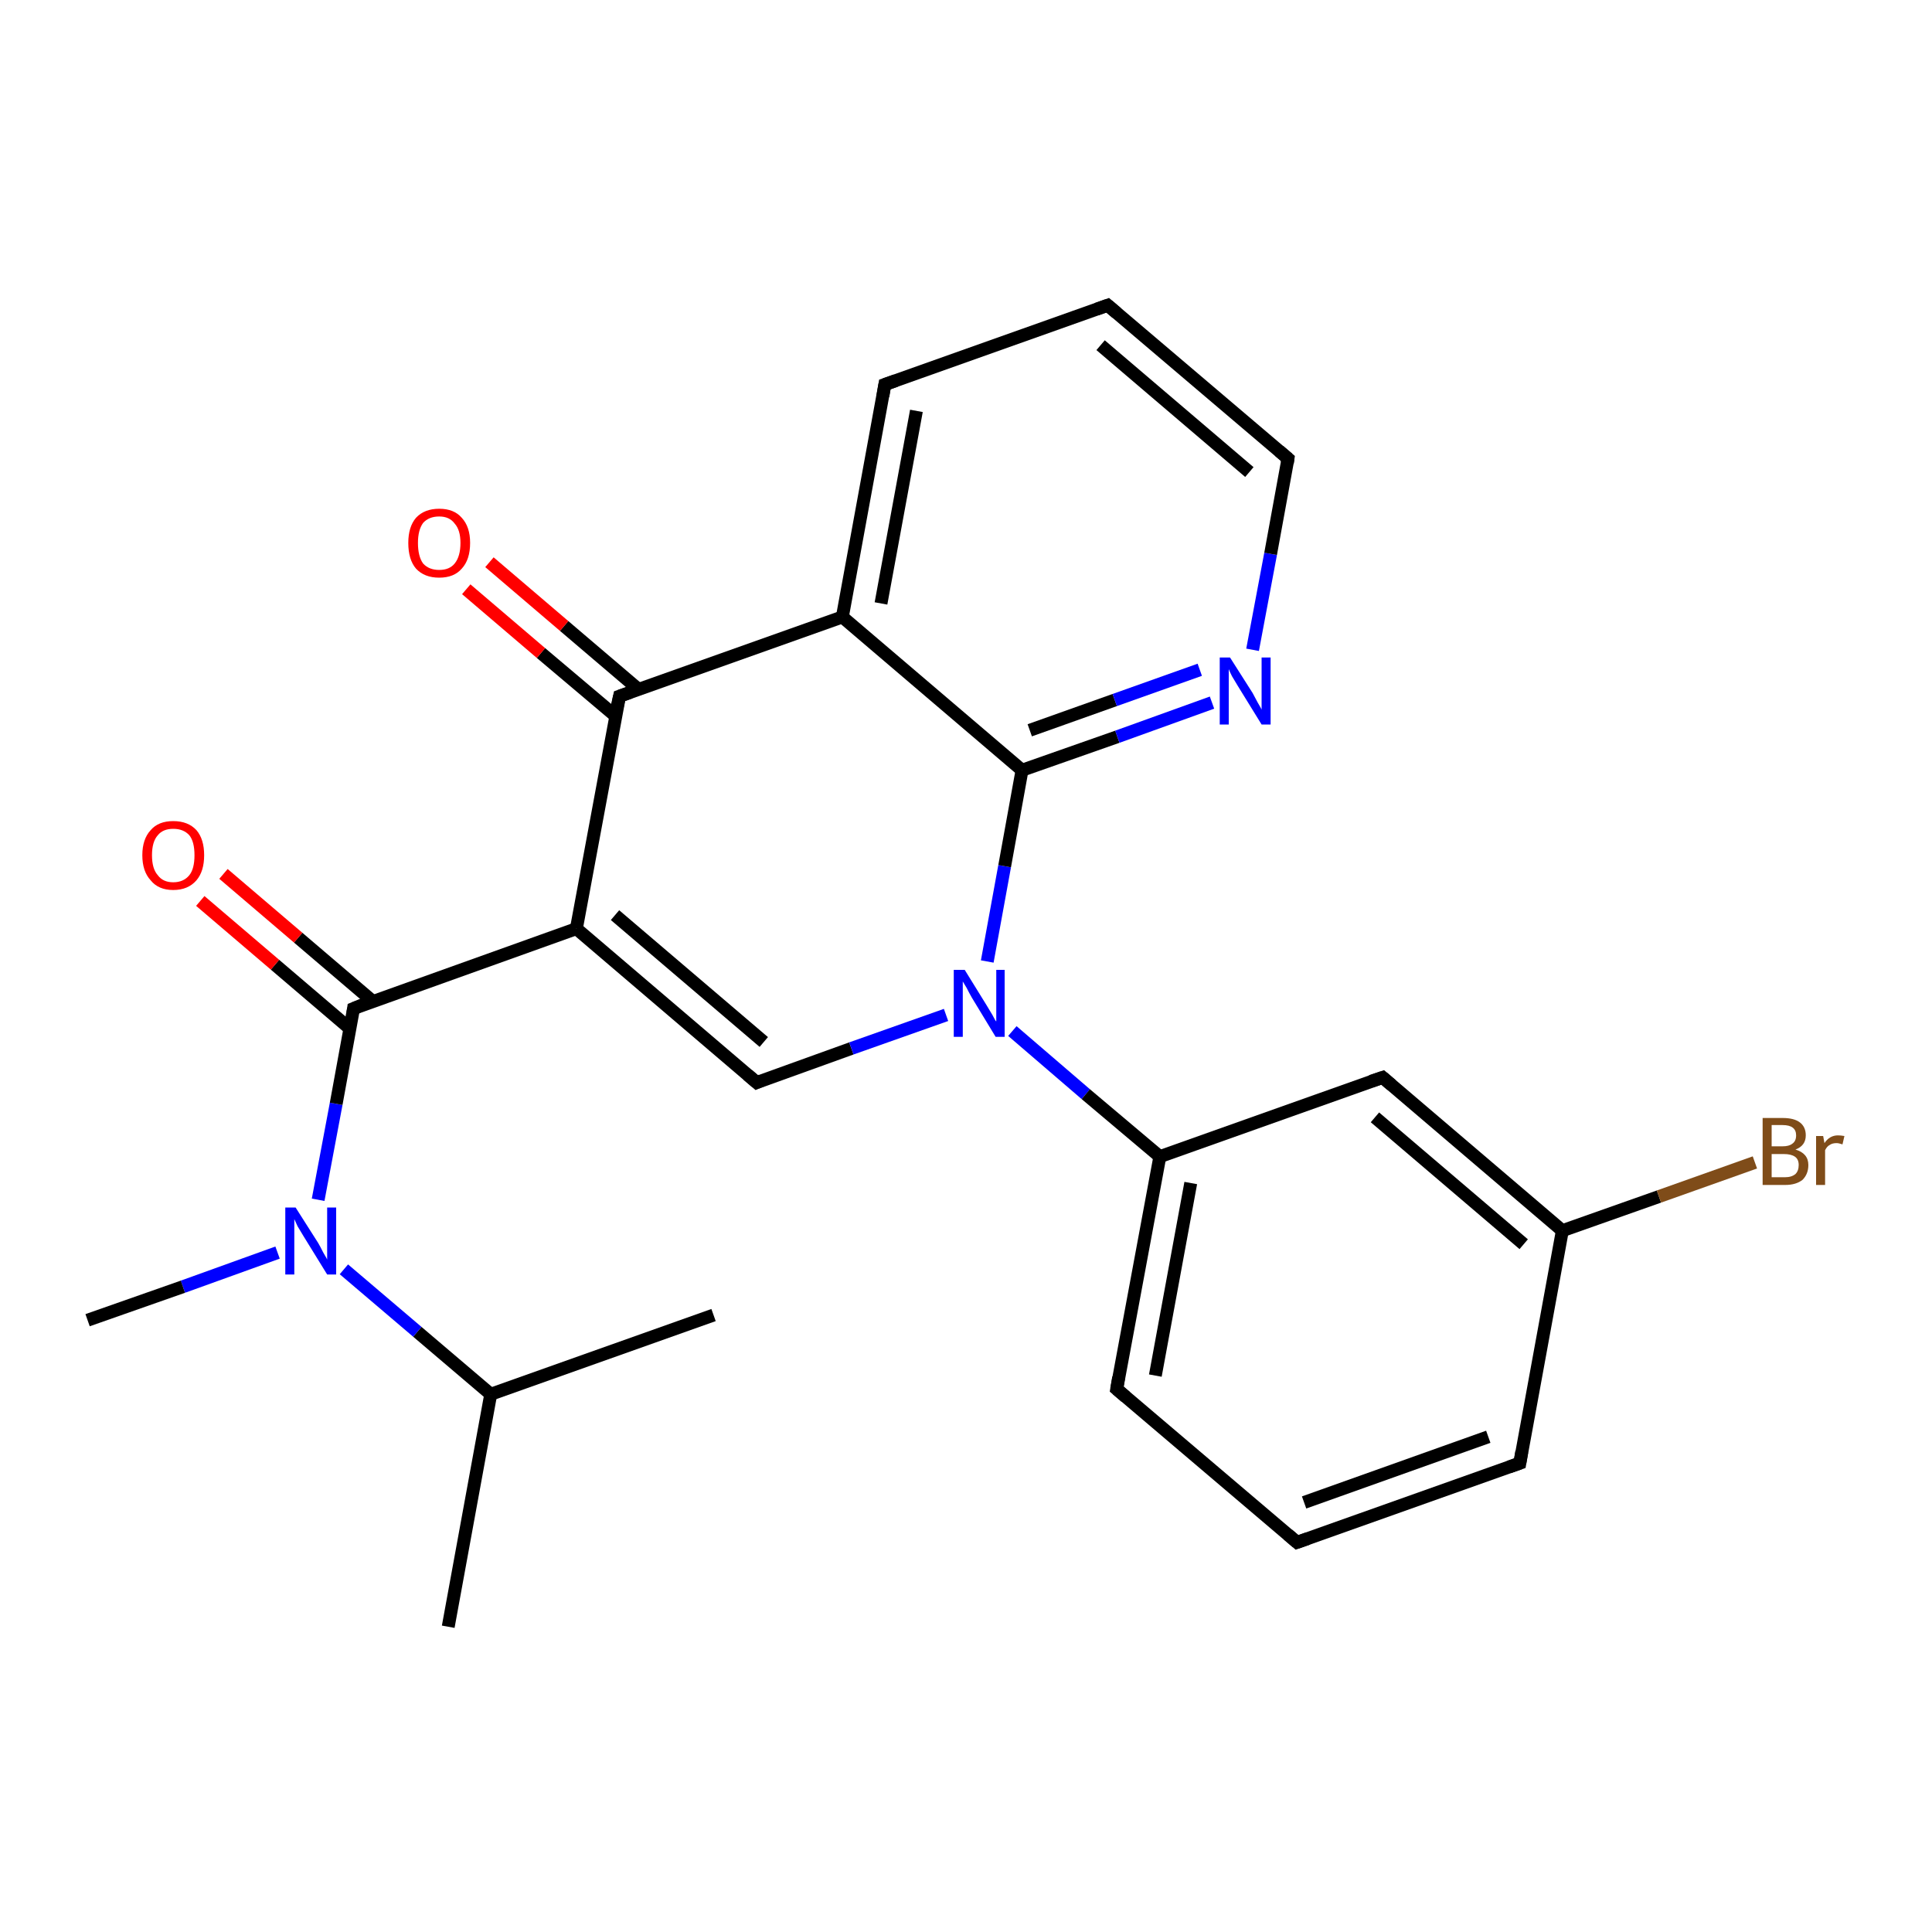 <?xml version='1.0' encoding='iso-8859-1'?>
<svg version='1.1' baseProfile='full'
              xmlns='http://www.w3.org/2000/svg'
                      xmlns:rdkit='http://www.rdkit.org/xml'
                      xmlns:xlink='http://www.w3.org/1999/xlink'
                  xml:space='preserve'
width='300px' height='300px' viewBox='0 0 300 300'>
<!-- END OF HEADER -->
<rect style='opacity:1.0;fill:#FFFFFF;stroke:none' width='300.0' height='300.0' x='0.0' y='0.0'> </rect>
<path class='bond-0 atom-0 atom-1' d='M 69.6,252.6 L 76.2,216.5' style='fill:none;fill-rule:evenodd;stroke:#000000;stroke-width:2.0px;stroke-linecap:butt;stroke-linejoin:miter;stroke-opacity:1' />
<path class='bond-1 atom-1 atom-2' d='M 76.2,216.5 L 110.8,204.2' style='fill:none;fill-rule:evenodd;stroke:#000000;stroke-width:2.0px;stroke-linecap:butt;stroke-linejoin:miter;stroke-opacity:1' />
<path class='bond-2 atom-1 atom-3' d='M 76.2,216.5 L 64.8,206.8' style='fill:none;fill-rule:evenodd;stroke:#000000;stroke-width:2.0px;stroke-linecap:butt;stroke-linejoin:miter;stroke-opacity:1' />
<path class='bond-2 atom-1 atom-3' d='M 64.8,206.8 L 53.4,197.1' style='fill:none;fill-rule:evenodd;stroke:#0000FF;stroke-width:2.0px;stroke-linecap:butt;stroke-linejoin:miter;stroke-opacity:1' />
<path class='bond-3 atom-3 atom-4' d='M 43.1,194.5 L 28.4,199.8' style='fill:none;fill-rule:evenodd;stroke:#0000FF;stroke-width:2.0px;stroke-linecap:butt;stroke-linejoin:miter;stroke-opacity:1' />
<path class='bond-3 atom-3 atom-4' d='M 28.4,199.8 L 13.6,205.0' style='fill:none;fill-rule:evenodd;stroke:#000000;stroke-width:2.0px;stroke-linecap:butt;stroke-linejoin:miter;stroke-opacity:1' />
<path class='bond-4 atom-3 atom-5' d='M 49.4,186.3 L 52.2,171.4' style='fill:none;fill-rule:evenodd;stroke:#0000FF;stroke-width:2.0px;stroke-linecap:butt;stroke-linejoin:miter;stroke-opacity:1' />
<path class='bond-4 atom-3 atom-5' d='M 52.2,171.4 L 54.9,156.6' style='fill:none;fill-rule:evenodd;stroke:#000000;stroke-width:2.0px;stroke-linecap:butt;stroke-linejoin:miter;stroke-opacity:1' />
<path class='bond-5 atom-5 atom-6' d='M 57.9,155.5 L 46.3,145.6' style='fill:none;fill-rule:evenodd;stroke:#000000;stroke-width:2.0px;stroke-linecap:butt;stroke-linejoin:miter;stroke-opacity:1' />
<path class='bond-5 atom-5 atom-6' d='M 46.3,145.6 L 34.7,135.7' style='fill:none;fill-rule:evenodd;stroke:#FF0000;stroke-width:2.0px;stroke-linecap:butt;stroke-linejoin:miter;stroke-opacity:1' />
<path class='bond-5 atom-5 atom-6' d='M 54.3,159.7 L 42.7,149.8' style='fill:none;fill-rule:evenodd;stroke:#000000;stroke-width:2.0px;stroke-linecap:butt;stroke-linejoin:miter;stroke-opacity:1' />
<path class='bond-5 atom-5 atom-6' d='M 42.7,149.8 L 31.1,139.9' style='fill:none;fill-rule:evenodd;stroke:#FF0000;stroke-width:2.0px;stroke-linecap:butt;stroke-linejoin:miter;stroke-opacity:1' />
<path class='bond-6 atom-5 atom-7' d='M 54.9,156.6 L 89.5,144.2' style='fill:none;fill-rule:evenodd;stroke:#000000;stroke-width:2.0px;stroke-linecap:butt;stroke-linejoin:miter;stroke-opacity:1' />
<path class='bond-7 atom-7 atom-8' d='M 89.5,144.2 L 117.5,168.1' style='fill:none;fill-rule:evenodd;stroke:#000000;stroke-width:2.0px;stroke-linecap:butt;stroke-linejoin:miter;stroke-opacity:1' />
<path class='bond-7 atom-7 atom-8' d='M 95.5,142.1 L 118.6,161.8' style='fill:none;fill-rule:evenodd;stroke:#000000;stroke-width:2.0px;stroke-linecap:butt;stroke-linejoin:miter;stroke-opacity:1' />
<path class='bond-8 atom-8 atom-9' d='M 117.5,168.1 L 132.2,162.8' style='fill:none;fill-rule:evenodd;stroke:#000000;stroke-width:2.0px;stroke-linecap:butt;stroke-linejoin:miter;stroke-opacity:1' />
<path class='bond-8 atom-8 atom-9' d='M 132.2,162.8 L 146.9,157.6' style='fill:none;fill-rule:evenodd;stroke:#0000FF;stroke-width:2.0px;stroke-linecap:butt;stroke-linejoin:miter;stroke-opacity:1' />
<path class='bond-9 atom-9 atom-10' d='M 157.2,160.1 L 168.6,169.9' style='fill:none;fill-rule:evenodd;stroke:#0000FF;stroke-width:2.0px;stroke-linecap:butt;stroke-linejoin:miter;stroke-opacity:1' />
<path class='bond-9 atom-9 atom-10' d='M 168.6,169.9 L 180.1,179.6' style='fill:none;fill-rule:evenodd;stroke:#000000;stroke-width:2.0px;stroke-linecap:butt;stroke-linejoin:miter;stroke-opacity:1' />
<path class='bond-10 atom-10 atom-11' d='M 180.1,179.6 L 173.4,215.7' style='fill:none;fill-rule:evenodd;stroke:#000000;stroke-width:2.0px;stroke-linecap:butt;stroke-linejoin:miter;stroke-opacity:1' />
<path class='bond-10 atom-10 atom-11' d='M 184.9,183.7 L 179.4,213.6' style='fill:none;fill-rule:evenodd;stroke:#000000;stroke-width:2.0px;stroke-linecap:butt;stroke-linejoin:miter;stroke-opacity:1' />
<path class='bond-11 atom-11 atom-12' d='M 173.4,215.7 L 201.4,239.5' style='fill:none;fill-rule:evenodd;stroke:#000000;stroke-width:2.0px;stroke-linecap:butt;stroke-linejoin:miter;stroke-opacity:1' />
<path class='bond-12 atom-12 atom-13' d='M 201.4,239.5 L 236.0,227.2' style='fill:none;fill-rule:evenodd;stroke:#000000;stroke-width:2.0px;stroke-linecap:butt;stroke-linejoin:miter;stroke-opacity:1' />
<path class='bond-12 atom-12 atom-13' d='M 202.5,233.3 L 231.1,223.1' style='fill:none;fill-rule:evenodd;stroke:#000000;stroke-width:2.0px;stroke-linecap:butt;stroke-linejoin:miter;stroke-opacity:1' />
<path class='bond-13 atom-13 atom-14' d='M 236.0,227.2 L 242.6,191.1' style='fill:none;fill-rule:evenodd;stroke:#000000;stroke-width:2.0px;stroke-linecap:butt;stroke-linejoin:miter;stroke-opacity:1' />
<path class='bond-14 atom-14 atom-15' d='M 242.6,191.1 L 257.6,185.8' style='fill:none;fill-rule:evenodd;stroke:#000000;stroke-width:2.0px;stroke-linecap:butt;stroke-linejoin:miter;stroke-opacity:1' />
<path class='bond-14 atom-14 atom-15' d='M 257.6,185.8 L 272.5,180.5' style='fill:none;fill-rule:evenodd;stroke:#7F4C19;stroke-width:2.0px;stroke-linecap:butt;stroke-linejoin:miter;stroke-opacity:1' />
<path class='bond-15 atom-14 atom-16' d='M 242.6,191.1 L 214.7,167.3' style='fill:none;fill-rule:evenodd;stroke:#000000;stroke-width:2.0px;stroke-linecap:butt;stroke-linejoin:miter;stroke-opacity:1' />
<path class='bond-15 atom-14 atom-16' d='M 236.6,193.2 L 213.5,173.5' style='fill:none;fill-rule:evenodd;stroke:#000000;stroke-width:2.0px;stroke-linecap:butt;stroke-linejoin:miter;stroke-opacity:1' />
<path class='bond-16 atom-9 atom-17' d='M 153.3,149.3 L 156.0,134.5' style='fill:none;fill-rule:evenodd;stroke:#0000FF;stroke-width:2.0px;stroke-linecap:butt;stroke-linejoin:miter;stroke-opacity:1' />
<path class='bond-16 atom-9 atom-17' d='M 156.0,134.5 L 158.7,119.6' style='fill:none;fill-rule:evenodd;stroke:#000000;stroke-width:2.0px;stroke-linecap:butt;stroke-linejoin:miter;stroke-opacity:1' />
<path class='bond-17 atom-17 atom-18' d='M 158.7,119.6 L 173.5,114.4' style='fill:none;fill-rule:evenodd;stroke:#000000;stroke-width:2.0px;stroke-linecap:butt;stroke-linejoin:miter;stroke-opacity:1' />
<path class='bond-17 atom-17 atom-18' d='M 173.5,114.4 L 188.2,109.1' style='fill:none;fill-rule:evenodd;stroke:#0000FF;stroke-width:2.0px;stroke-linecap:butt;stroke-linejoin:miter;stroke-opacity:1' />
<path class='bond-17 atom-17 atom-18' d='M 159.9,113.4 L 173.1,108.7' style='fill:none;fill-rule:evenodd;stroke:#000000;stroke-width:2.0px;stroke-linecap:butt;stroke-linejoin:miter;stroke-opacity:1' />
<path class='bond-17 atom-17 atom-18' d='M 173.1,108.7 L 186.3,104.0' style='fill:none;fill-rule:evenodd;stroke:#0000FF;stroke-width:2.0px;stroke-linecap:butt;stroke-linejoin:miter;stroke-opacity:1' />
<path class='bond-18 atom-18 atom-19' d='M 194.5,100.9 L 197.3,86.0' style='fill:none;fill-rule:evenodd;stroke:#0000FF;stroke-width:2.0px;stroke-linecap:butt;stroke-linejoin:miter;stroke-opacity:1' />
<path class='bond-18 atom-18 atom-19' d='M 197.3,86.0 L 200.0,71.2' style='fill:none;fill-rule:evenodd;stroke:#000000;stroke-width:2.0px;stroke-linecap:butt;stroke-linejoin:miter;stroke-opacity:1' />
<path class='bond-19 atom-19 atom-20' d='M 200.0,71.2 L 172.0,47.4' style='fill:none;fill-rule:evenodd;stroke:#000000;stroke-width:2.0px;stroke-linecap:butt;stroke-linejoin:miter;stroke-opacity:1' />
<path class='bond-19 atom-19 atom-20' d='M 194.0,73.3 L 170.9,53.6' style='fill:none;fill-rule:evenodd;stroke:#000000;stroke-width:2.0px;stroke-linecap:butt;stroke-linejoin:miter;stroke-opacity:1' />
<path class='bond-20 atom-20 atom-21' d='M 172.0,47.4 L 137.4,59.7' style='fill:none;fill-rule:evenodd;stroke:#000000;stroke-width:2.0px;stroke-linecap:butt;stroke-linejoin:miter;stroke-opacity:1' />
<path class='bond-21 atom-21 atom-22' d='M 137.4,59.7 L 130.8,95.8' style='fill:none;fill-rule:evenodd;stroke:#000000;stroke-width:2.0px;stroke-linecap:butt;stroke-linejoin:miter;stroke-opacity:1' />
<path class='bond-21 atom-21 atom-22' d='M 142.3,63.8 L 136.8,93.7' style='fill:none;fill-rule:evenodd;stroke:#000000;stroke-width:2.0px;stroke-linecap:butt;stroke-linejoin:miter;stroke-opacity:1' />
<path class='bond-22 atom-22 atom-23' d='M 130.8,95.8 L 96.2,108.1' style='fill:none;fill-rule:evenodd;stroke:#000000;stroke-width:2.0px;stroke-linecap:butt;stroke-linejoin:miter;stroke-opacity:1' />
<path class='bond-23 atom-23 atom-24' d='M 99.1,107.0 L 87.6,97.2' style='fill:none;fill-rule:evenodd;stroke:#000000;stroke-width:2.0px;stroke-linecap:butt;stroke-linejoin:miter;stroke-opacity:1' />
<path class='bond-23 atom-23 atom-24' d='M 87.6,97.2 L 76.0,87.3' style='fill:none;fill-rule:evenodd;stroke:#FF0000;stroke-width:2.0px;stroke-linecap:butt;stroke-linejoin:miter;stroke-opacity:1' />
<path class='bond-23 atom-23 atom-24' d='M 95.6,111.2 L 84.0,101.4' style='fill:none;fill-rule:evenodd;stroke:#000000;stroke-width:2.0px;stroke-linecap:butt;stroke-linejoin:miter;stroke-opacity:1' />
<path class='bond-23 atom-23 atom-24' d='M 84.0,101.4 L 72.4,91.5' style='fill:none;fill-rule:evenodd;stroke:#FF0000;stroke-width:2.0px;stroke-linecap:butt;stroke-linejoin:miter;stroke-opacity:1' />
<path class='bond-24 atom-23 atom-7' d='M 96.2,108.1 L 89.5,144.2' style='fill:none;fill-rule:evenodd;stroke:#000000;stroke-width:2.0px;stroke-linecap:butt;stroke-linejoin:miter;stroke-opacity:1' />
<path class='bond-25 atom-16 atom-10' d='M 214.7,167.3 L 180.1,179.6' style='fill:none;fill-rule:evenodd;stroke:#000000;stroke-width:2.0px;stroke-linecap:butt;stroke-linejoin:miter;stroke-opacity:1' />
<path class='bond-26 atom-22 atom-17' d='M 130.8,95.8 L 158.7,119.6' style='fill:none;fill-rule:evenodd;stroke:#000000;stroke-width:2.0px;stroke-linecap:butt;stroke-linejoin:miter;stroke-opacity:1' />
<path d='M 54.8,157.3 L 54.9,156.6 L 56.6,155.9' style='fill:none;stroke:#000000;stroke-width:2.0px;stroke-linecap:butt;stroke-linejoin:miter;stroke-opacity:1;' />
<path d='M 116.1,166.9 L 117.5,168.1 L 118.2,167.8' style='fill:none;stroke:#000000;stroke-width:2.0px;stroke-linecap:butt;stroke-linejoin:miter;stroke-opacity:1;' />
<path d='M 173.7,213.9 L 173.4,215.7 L 174.8,216.9' style='fill:none;stroke:#000000;stroke-width:2.0px;stroke-linecap:butt;stroke-linejoin:miter;stroke-opacity:1;' />
<path d='M 200.0,238.3 L 201.4,239.5 L 203.1,238.9' style='fill:none;stroke:#000000;stroke-width:2.0px;stroke-linecap:butt;stroke-linejoin:miter;stroke-opacity:1;' />
<path d='M 234.3,227.8 L 236.0,227.2 L 236.3,225.4' style='fill:none;stroke:#000000;stroke-width:2.0px;stroke-linecap:butt;stroke-linejoin:miter;stroke-opacity:1;' />
<path d='M 216.1,168.5 L 214.7,167.3 L 212.9,167.9' style='fill:none;stroke:#000000;stroke-width:2.0px;stroke-linecap:butt;stroke-linejoin:miter;stroke-opacity:1;' />
<path d='M 199.9,71.9 L 200.0,71.2 L 198.6,70.0' style='fill:none;stroke:#000000;stroke-width:2.0px;stroke-linecap:butt;stroke-linejoin:miter;stroke-opacity:1;' />
<path d='M 173.4,48.6 L 172.0,47.4 L 170.3,48.0' style='fill:none;stroke:#000000;stroke-width:2.0px;stroke-linecap:butt;stroke-linejoin:miter;stroke-opacity:1;' />
<path d='M 139.1,59.1 L 137.4,59.7 L 137.1,61.5' style='fill:none;stroke:#000000;stroke-width:2.0px;stroke-linecap:butt;stroke-linejoin:miter;stroke-opacity:1;' />
<path d='M 97.9,107.5 L 96.2,108.1 L 95.8,109.9' style='fill:none;stroke:#000000;stroke-width:2.0px;stroke-linecap:butt;stroke-linejoin:miter;stroke-opacity:1;' />
<path class='atom-3' d='M 45.9 187.5
L 49.4 193.0
Q 49.7 193.5, 50.2 194.5
Q 50.8 195.5, 50.8 195.6
L 50.8 187.5
L 52.2 187.5
L 52.2 197.9
L 50.8 197.9
L 47.1 191.9
Q 46.7 191.2, 46.2 190.4
Q 45.8 189.5, 45.7 189.3
L 45.7 197.9
L 44.3 197.9
L 44.3 187.5
L 45.9 187.5
' fill='#0000FF'/>
<path class='atom-6' d='M 22.1 132.8
Q 22.1 130.3, 23.4 128.9
Q 24.6 127.5, 26.9 127.5
Q 29.2 127.5, 30.5 128.9
Q 31.7 130.3, 31.7 132.8
Q 31.7 135.3, 30.5 136.7
Q 29.2 138.2, 26.9 138.2
Q 24.6 138.2, 23.4 136.7
Q 22.1 135.3, 22.1 132.8
M 26.9 137.0
Q 28.5 137.0, 29.4 135.9
Q 30.2 134.9, 30.2 132.8
Q 30.2 130.7, 29.4 129.7
Q 28.5 128.7, 26.9 128.7
Q 25.3 128.7, 24.5 129.7
Q 23.6 130.7, 23.6 132.8
Q 23.6 134.9, 24.5 135.9
Q 25.3 137.0, 26.9 137.0
' fill='#FF0000'/>
<path class='atom-9' d='M 149.8 150.6
L 153.2 156.1
Q 153.5 156.6, 154.1 157.6
Q 154.6 158.6, 154.7 158.6
L 154.7 150.6
L 156.0 150.6
L 156.0 161.0
L 154.6 161.0
L 150.9 154.9
Q 150.5 154.2, 150.1 153.4
Q 149.6 152.6, 149.5 152.4
L 149.5 161.0
L 148.1 161.0
L 148.1 150.6
L 149.8 150.6
' fill='#0000FF'/>
<path class='atom-15' d='M 278.8 178.5
Q 279.8 178.8, 280.3 179.4
Q 280.8 180.0, 280.8 180.9
Q 280.8 182.3, 279.9 183.2
Q 278.9 184.0, 277.2 184.0
L 273.7 184.0
L 273.7 173.6
L 276.8 173.6
Q 278.6 173.6, 279.5 174.3
Q 280.4 175.0, 280.4 176.3
Q 280.4 177.9, 278.8 178.5
M 275.1 174.7
L 275.1 178.0
L 276.8 178.0
Q 277.8 178.0, 278.3 177.6
Q 278.9 177.2, 278.9 176.3
Q 278.9 174.7, 276.8 174.7
L 275.1 174.7
M 277.2 182.8
Q 278.2 182.8, 278.8 182.3
Q 279.3 181.8, 279.3 180.9
Q 279.3 180.0, 278.7 179.6
Q 278.1 179.2, 277.0 179.2
L 275.1 179.2
L 275.1 182.8
L 277.2 182.8
' fill='#7F4C19'/>
<path class='atom-15' d='M 283.1 176.4
L 283.3 177.5
Q 284.1 176.3, 285.4 176.3
Q 285.8 176.3, 286.4 176.4
L 286.1 177.7
Q 285.5 177.5, 285.2 177.5
Q 284.5 177.5, 284.1 177.8
Q 283.7 178.0, 283.4 178.6
L 283.4 184.0
L 282.0 184.0
L 282.0 176.4
L 283.1 176.4
' fill='#7F4C19'/>
<path class='atom-18' d='M 191.0 102.1
L 194.5 107.6
Q 194.8 108.2, 195.3 109.1
Q 195.9 110.1, 195.9 110.2
L 195.9 102.1
L 197.3 102.1
L 197.3 112.5
L 195.9 112.5
L 192.2 106.5
Q 191.8 105.8, 191.3 105.0
Q 190.9 104.2, 190.8 103.9
L 190.8 112.5
L 189.4 112.5
L 189.4 102.1
L 191.0 102.1
' fill='#0000FF'/>
<path class='atom-24' d='M 63.4 84.3
Q 63.4 81.8, 64.6 80.4
Q 65.9 79.0, 68.2 79.0
Q 70.5 79.0, 71.7 80.4
Q 73.0 81.8, 73.0 84.3
Q 73.0 86.9, 71.7 88.3
Q 70.5 89.7, 68.2 89.7
Q 65.9 89.7, 64.6 88.3
Q 63.4 86.9, 63.4 84.3
M 68.2 88.5
Q 69.8 88.5, 70.6 87.5
Q 71.5 86.4, 71.5 84.3
Q 71.5 82.3, 70.6 81.3
Q 69.8 80.2, 68.2 80.2
Q 66.6 80.2, 65.7 81.2
Q 64.9 82.3, 64.9 84.3
Q 64.9 86.4, 65.7 87.5
Q 66.6 88.5, 68.2 88.5
' fill='#FF0000'/>
</svg>
